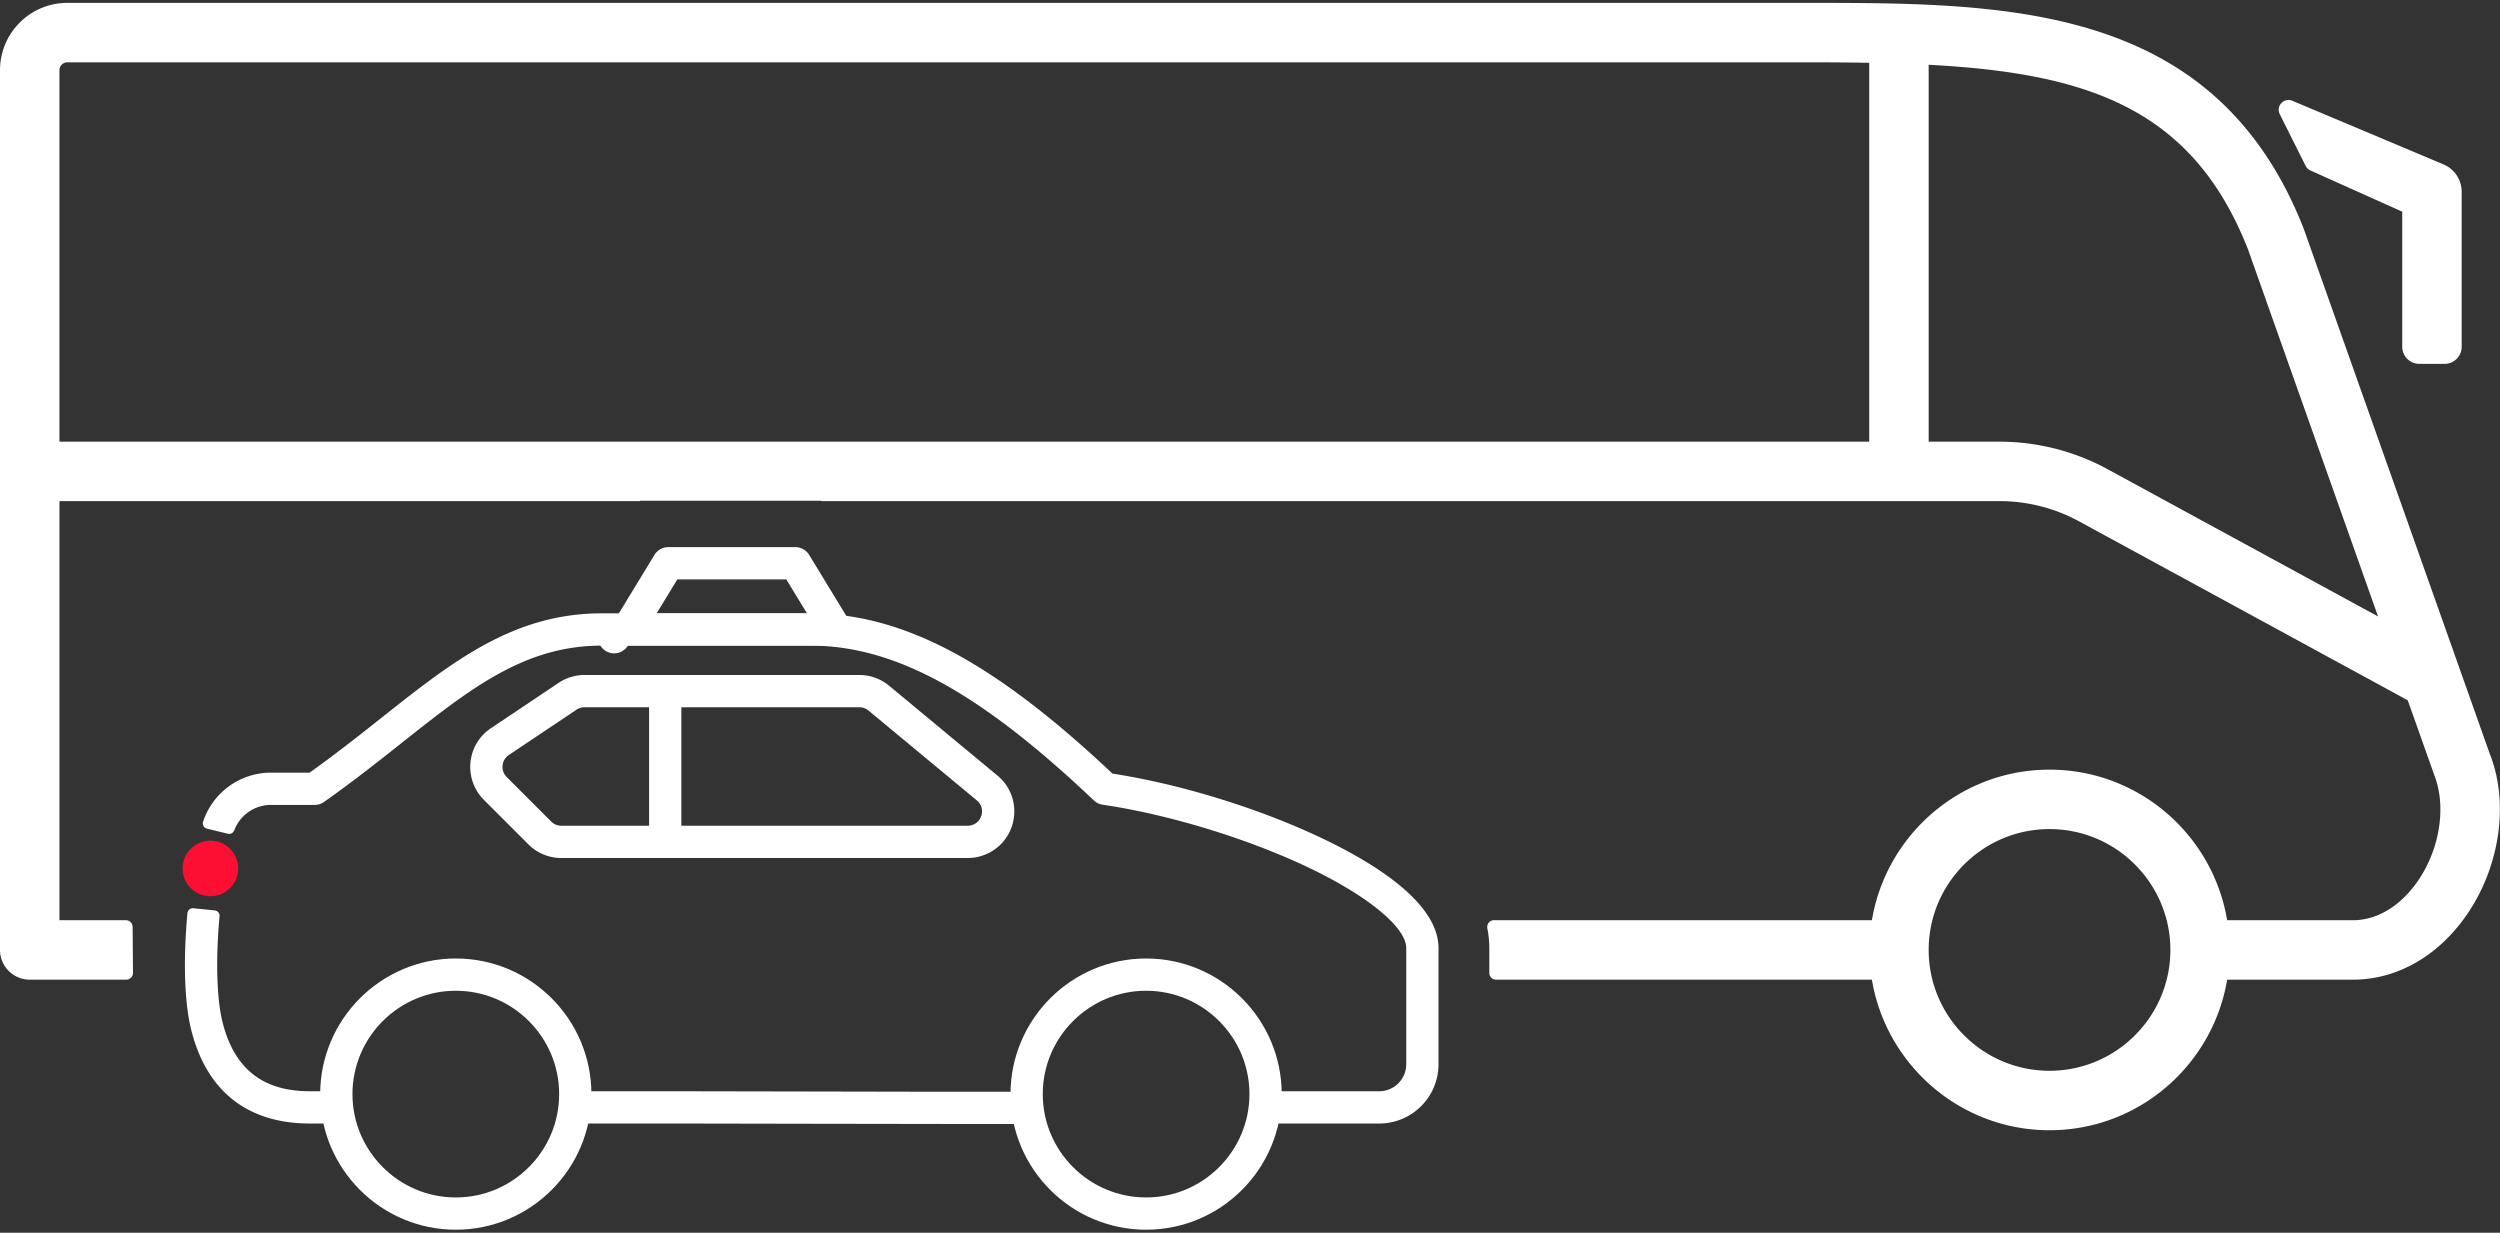 <?xml version="1.0" encoding="UTF-8"?>
<svg xmlns="http://www.w3.org/2000/svg" width="434" height="214" viewBox="0 0 434 214">
  <rect x="0" y="0" width="434" height="214" fill="#333333" stroke="none"/>
  <g>
    <g>
      <g>
        <path fill="#fff" d="M400.26 28.801c.175.351.467.63.823.79l15.945 7.158v23.454a2.966 2.966 0 0 0 2.964 2.964h4.39a2.964 2.964 0 0 0 2.964-2.964v-26.91a5.157 5.157 0 0 0-3.196-4.77l-26.204-11.03c-1.455-.612-2.884.912-2.18 2.323z"></path>
      </g>
      <g>
        <g transform="rotate(-13.283 36.525 150.76)">
          <path fill="#fd0e33" d="M31.704 150.76a4.821 4.821 0 1 1 9.643 0 4.821 4.821 0 0 1-9.643 0z"></path>
        </g>
        <g>
          <g>
            <path fill="#fff" d="M170.375 195.131c-9.877 0-20.87-.023-31.575-.049-13.478-.028-27.419-.059-38.926-.04l-.01-5.601c11.523-.018 25.465.013 38.95.041 13.64.031 27.743.062 39.403.044l.01 5.6c-2.515.005-5.14.005-7.852.005z"></path>
          </g>
          <g>
            <path fill="#fff" d="M57.95 195.044l-4.172-.003c-10.806 0-17.923-5.618-20.58-16.246-1.182-4.721-1.417-12.073-.658-20.282a.935.935 0 0 1 1.026-.84l3.713.374c.51.051.882.508.835 1.019-.688 7.486-.5 14.301.516 18.372 2.02 8.077 6.973 12.003 15.148 12.003l4.174.002z"></path>
          </g>
          <g>
            <path fill="#fff" d="M239.43 195.041h-20.16v-5.6h20.16a4.695 4.695 0 0 0 4.695-4.695v-20.16c0-3.601-6.71-9.111-17.098-14.041-10.587-5.023-24.226-9.178-35.6-10.845a2.785 2.785 0 0 1-1.521-.738c-19.864-18.844-34.604-26.885-49.287-26.885h-36.14c-13.415 0-22.81 7.443-34.705 16.863-4.2 3.328-8.54 6.767-13.525 10.28-.47.333-1.034.511-1.61.511h-7.584a6.816 6.816 0 0 0-6.387 4.411.941.941 0 0 1-1.101.596l-3.64-.887a.94.94 0 0 1-.67-1.2 12.404 12.404 0 0 1 11.799-8.52h6.691c4.558-3.248 8.616-6.465 12.55-9.579 12.243-9.699 22.817-18.075 38.181-18.075h36.141c16.084 0 31.817 8.327 52.501 27.816 11.856 1.84 25.358 5.998 36.308 11.193 9.259 4.393 20.297 11.273 20.297 19.1v20.16c0 5.685-4.61 10.295-10.295 10.295z"></path>
          </g>
          <g>
            <path fill="#fff" d="M149.18 122.778c.579 0 1.144.203 1.59.572l18.808 15.597c.985.815.936 1.88.87 2.3-.068.421-.349 1.453-1.535 1.925a2.468 2.468 0 0 1-.921.178H97.449c-.663 0-1.287-.26-1.76-.73l-7.726-7.726a2.466 2.466 0 0 1-.717-2.002 2.458 2.458 0 0 1 1.094-1.826l11.75-7.868a2.5 2.5 0 0 1 1.386-.42zm18.812 26.17c1.029 0 2.035-.19 2.992-.572a8.027 8.027 0 0 0 4.997-6.254 8.02 8.02 0 0 0-2.828-7.486l-18.81-15.596a8.11 8.11 0 0 0-5.162-1.863h-47.705a8.056 8.056 0 0 0-4.5 1.368l-11.752 7.87a8.057 8.057 0 0 0-3.55 5.93 8.06 8.06 0 0 0 2.33 6.509l7.728 7.726a8.031 8.031 0 0 0 5.717 2.368h70.543z"></path>
          </g>
          <g>
            <path fill="#fff" d="M216.904 189.936c0 9.893-8.046 17.942-17.939 17.942s-17.941-8.049-17.941-17.942 8.048-17.941 17.941-17.941c9.893 0 17.94 8.048 17.94 17.941zm5.6 0c0-12.98-10.558-23.542-23.539-23.542-12.98 0-23.541 10.561-23.541 23.542 0 12.98 10.56 23.542 23.541 23.542s23.54-10.561 23.54-23.542z"></path>
          </g>
          <g>
            <path fill="#fff" d="M97.07 189.936c0 9.893-8.049 17.942-17.942 17.942s-17.941-8.049-17.941-17.942 8.048-17.941 17.941-17.941c9.893 0 17.942 8.048 17.942 17.941zm5.597 0c0-12.98-10.558-23.542-23.539-23.542-12.98 0-23.542 10.561-23.542 23.542 0 12.98 10.561 23.542 23.542 23.542 12.98 0 23.54-10.561 23.54-23.542z"></path>
          </g>
        </g>
        <g>
          <path fill="#fff" d="M117.583 100.582h18.919l3.59 5.895h-26.1zm29.934 10.066a2.799 2.799 0 0 0-.05-2.83l-7-11.492a2.796 2.796 0 0 0-2.391-1.344h-22.067c-.977 0-1.883.508-2.391 1.344l-7.001 11.492a2.8 2.8 0 1 0 2.391 4.259h36.069a2.8 2.8 0 0 0 2.44-1.429z"></path>
        </g>
        <g>
          <path fill="#fff" d="M112.682 146.15v-26.172h5.6v26.171z"></path>
        </g>
      </g>
      <g>
        <path fill="#fff" d="M355.797 185.889c-11.567 0-20.975-9.408-20.98-20.973v-.015c.005-11.565 9.413-20.973 20.98-20.973s20.98 9.41 20.98 20.98c0 11.567-9.413 20.98-20.98 20.98zm10.069-104.442a39.24 39.24 0 0 0-18.726-4.77h-12.323v-65.43c27.607 1.452 45.794 7.571 55.416 31.99l22.598 63.782zm66.39 49.503l-32.36-91.327C384.483.5 348.412.5 313.525.5H11.694C5.237.5 0 5.737 0 12.196v152.712a5.161 5.161 0 0 0 5.16 5.16h16.76c.647 0 1.17-.53 1.165-1.177l-.059-7.984a1.166 1.166 0 0 0-1.166-1.158H10.32V86.995h100.686c.067-.028.14-.038.206-.067h31.237c.067.029.14.04.206.067h204.483c4.82 0 9.563 1.208 13.794 3.514l57.056 31.067 4.605 12.988c2.115 5.376.996 12.723-2.789 18.282-2.984 4.388-7.106 6.903-11.306 6.903h-21.865c-2.471-14.807-15.339-26.14-30.835-26.14-15.498 0-28.365 11.333-30.837 26.14h-65.626c-.75 0-1.274.691-1.13 1.43.22 1.119.338 2.254.338 3.407v4.313c0 .645.521 1.169 1.166 1.169h65.252c2.472 14.804 15.339 26.14 30.837 26.14 15.496 0 28.364-11.336 30.835-26.14h21.865c7.666 0 14.897-4.161 19.837-11.415 5.709-8.387 7.223-19.327 3.921-27.703zM10.318 76.677v-64.48c0-.762.616-1.378 1.375-1.378h301.83c3.793 0 7.448.02 10.974.085v65.773H309.96z"></path>
      </g>
    </g>
  </g>
</svg>
